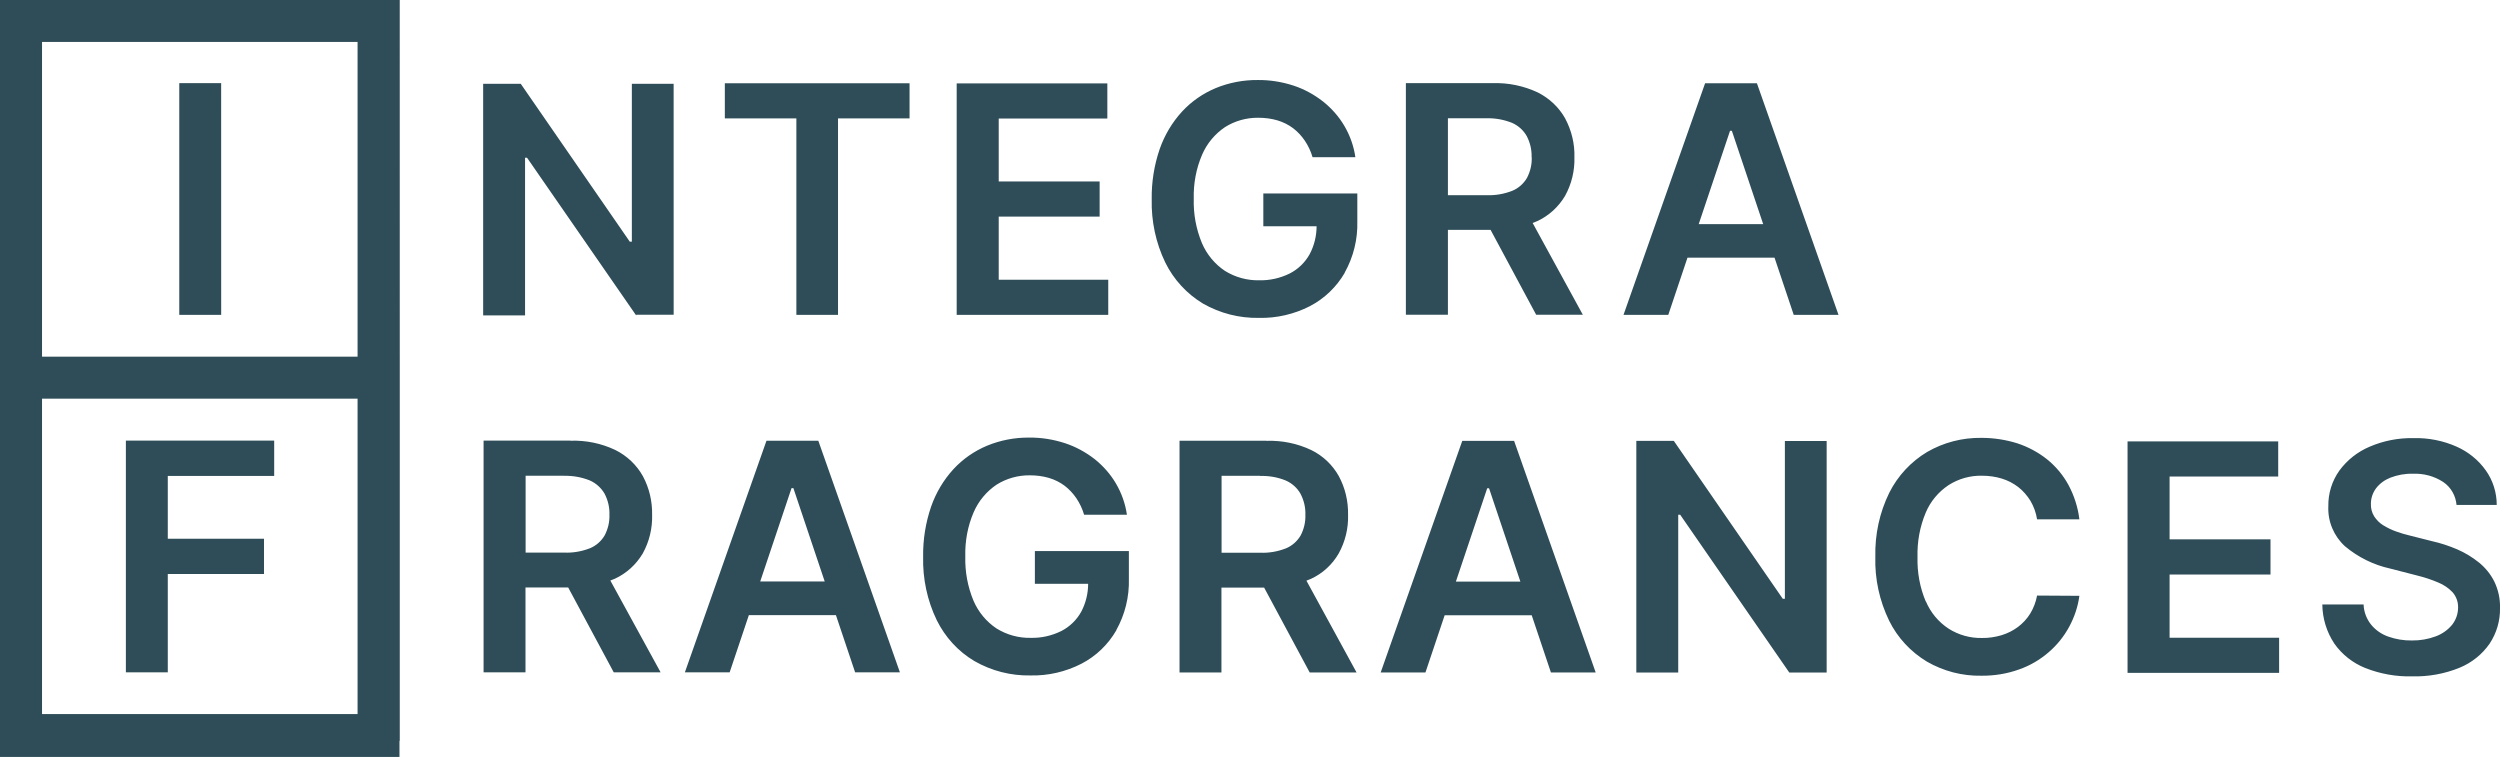 <?xml version="1.0" encoding="UTF-8"?><svg id="Livello_1" xmlns="http://www.w3.org/2000/svg" viewBox="0 0 191.5 57.98"><defs><style>.cls-1{fill:#2e4d58;}</style></defs><g id="Raggruppa_50"><g id="Raggruppa_49"><g id="Raggruppa_48"><path id="Tracciato_43" class="cls-1" d="m188.16,38.68h3.09c0-.95-.29-1.88-.84-2.65-.57-.8-1.34-1.42-2.24-1.82-1.04-.46-2.17-.68-3.31-.65-1.15-.02-2.28.2-3.33.65-.93.39-1.73,1.02-2.33,1.83-.57.8-.87,1.76-.85,2.75-.05,1.16.42,2.27,1.27,3.05,1,.84,2.19,1.43,3.46,1.71l2.02.52c.57.14,1.13.32,1.67.55.42.17.8.43,1.11.76.27.32.42.73.41,1.15,0,.48-.16.95-.46,1.33-.33.4-.76.7-1.24.88-.59.22-1.21.33-1.84.32-.62.01-1.23-.09-1.82-.3-.51-.18-.97-.5-1.31-.92-.35-.44-.55-.98-.57-1.54h-3.16c.01,1.07.33,2.11.92,3,.59.84,1.42,1.49,2.37,1.87,1.14.45,2.36.67,3.59.64,1.24.03,2.48-.19,3.63-.66.93-.38,1.73-1.02,2.3-1.84.54-.81.82-1.77.8-2.74.02-.69-.13-1.38-.43-2.01-.28-.57-.69-1.07-1.18-1.47-.51-.41-1.07-.75-1.67-1.01-.63-.27-1.27-.48-1.94-.63l-1.66-.42c-.37-.09-.73-.19-1.08-.32-.34-.12-.67-.28-.98-.47-.28-.17-.52-.41-.7-.69-.18-.29-.26-.62-.25-.96,0-.43.14-.84.39-1.18.28-.37.67-.65,1.1-.82.55-.21,1.13-.32,1.72-.3.82-.04,1.64.18,2.33.63.59.4.96,1.05,1.02,1.76m-25.2,12.86h11.61v-2.69h-8.39v-4.84h7.73v-2.7h-7.73v-4.81h8.32v-2.69h-11.54v17.74Zm-15.45-5.45c-.46-1.08-.67-2.25-.64-3.43-.03-1.16.18-2.32.63-3.39.36-.86.97-1.59,1.75-2.11.77-.49,1.66-.74,2.56-.72.52,0,1.03.07,1.52.22.46.14.88.36,1.26.65.37.29.68.65.93,1.05.26.44.43.92.51,1.42h3.24c-.11-.92-.4-1.82-.84-2.64-.41-.75-.97-1.42-1.64-1.96-.68-.54-1.45-.95-2.27-1.22-.89-.28-1.82-.42-2.75-.42-1.46-.02-2.9.35-4.16,1.08-1.24.74-2.25,1.83-2.9,3.12-.75,1.53-1.11,3.21-1.07,4.91-.05,1.69.32,3.38,1.06,4.9.64,1.3,1.65,2.38,2.89,3.13,1.27.73,2.71,1.11,4.18,1.08.98.01,1.96-.15,2.88-.48.83-.29,1.6-.74,2.27-1.32.64-.55,1.17-1.21,1.57-1.95.4-.74.67-1.54.78-2.37l-3.24-.02c-.09.49-.27.96-.53,1.39-.25.4-.57.74-.94,1.02-.38.28-.8.49-1.26.63-.48.14-.99.22-1.49.21-.9.02-1.79-.23-2.55-.71-.78-.51-1.39-1.24-1.75-2.1m-10.12-21.94h3.43l-6.25-17.74h-3.97l-6.25,17.74h3.43l1.47-4.38h6.67l1.47,4.38Zm-2.34-6.95h-4.94l2.4-7.15h.14l2.4,7.15Zm-16.26,34.34h3.43l-6.25-17.74h-3.97l-6.25,17.74h3.43l1.47-4.38h6.67l1.47,4.38Zm-2.34-6.96h-4.94l2.4-7.15h.14l2.4,7.15Zm4.79-20.43l-3.85-7.04c.12-.05.24-.09.35-.14.89-.41,1.63-1.09,2.13-1.93.5-.9.75-1.93.72-2.96.03-1.04-.22-2.06-.71-2.98-.48-.86-1.22-1.55-2.1-1.99-1.07-.5-2.25-.75-3.44-.71h-6.66v17.74h3.22v-6.5h3.27l3.49,6.5h3.59Zm-3.92-12.07c.02.55-.11,1.1-.37,1.59-.26.44-.66.79-1.13.98-.62.24-1.29.36-1.96.33h-2.96v-5.89h2.94c.67-.02,1.34.1,1.97.35.48.21.88.57,1.13,1.02.26.5.39,1.05.37,1.61m-14.32,8.85c.67-1.2,1.01-2.56.97-3.94v-2.13h-7.2v2.51h4.08c0,.74-.18,1.48-.53,2.14-.35.63-.88,1.15-1.53,1.48-.73.36-1.53.54-2.34.52-.92.02-1.83-.23-2.62-.72-.78-.52-1.39-1.26-1.76-2.12-.45-1.08-.66-2.23-.63-3.4-.03-1.16.18-2.31.64-3.38.37-.86.98-1.59,1.75-2.11.76-.48,1.65-.73,2.55-.72.5,0,.99.06,1.47.2.43.13.84.33,1.2.6.35.27.65.59.9.96.26.39.46.81.59,1.26h3.28c-.12-.84-.41-1.66-.84-2.39-.42-.72-.98-1.35-1.63-1.87-.68-.53-1.44-.95-2.26-1.22-.89-.29-1.81-.44-2.75-.43-1.1-.01-2.2.2-3.22.62-.98.41-1.86,1.02-2.58,1.8-.76.83-1.34,1.81-1.71,2.87-.42,1.23-.63,2.53-.61,3.84-.04,1.67.31,3.34,1.04,4.85.64,1.3,1.64,2.39,2.88,3.14,1.31.75,2.79,1.13,4.3,1.1,1.35.03,2.69-.28,3.9-.9,1.11-.58,2.04-1.47,2.67-2.56m-17.51,27.39c.67-1.2,1.01-2.56.97-3.94v-2.13h-7.2v2.51h4.08c0,.74-.18,1.48-.53,2.14-.35.63-.88,1.15-1.53,1.48-.73.36-1.53.54-2.34.52-.92.02-1.83-.23-2.62-.72-.78-.52-1.39-1.26-1.76-2.12-.45-1.08-.66-2.23-.63-3.4-.03-1.16.18-2.31.64-3.38.37-.86.98-1.59,1.75-2.11.76-.48,1.65-.73,2.55-.72.5,0,.99.06,1.47.2.43.13.84.33,1.2.6.35.27.65.59.9.96.26.39.46.81.59,1.26h3.28c-.12-.84-.41-1.66-.84-2.39-.42-.72-.98-1.35-1.63-1.87-.68-.53-1.45-.95-2.27-1.22-.89-.29-1.81-.44-2.75-.43-1.1-.01-2.2.2-3.22.62-.98.41-1.86,1.02-2.58,1.8-.76.83-1.34,1.81-1.71,2.87-.42,1.23-.63,2.53-.61,3.84-.04,1.67.31,3.34,1.04,4.85.64,1.3,1.64,2.4,2.89,3.14,1.31.75,2.79,1.13,4.3,1.1,1.35.03,2.69-.28,3.9-.9,1.12-.58,2.04-1.47,2.67-2.56m-12.23-24.16h11.61v-2.69h-8.39v-4.84h7.73v-2.69h-7.73v-4.82h8.32v-2.69h-11.54v17.74Zm-9.09-15.05h5.48v-2.69h-14.15v2.69h5.48v15.05h3.19v-15.05Zm-5.48,24.69l-6.25,17.74h3.43l1.47-4.38h6.67l1.47,4.38h3.43l-6.25-17.74h-3.97Zm-.48,10.78l2.4-7.15h.14l2.4,7.15h-4.94Zm-9.49-20.43h2.86V6.42h-3.2v12.09h-.16l-8.35-12.09h-2.88v17.74h3.21v-12.08h.15l8.36,12.08Zm-18.12,32.61h0v-28.19h0v-1.2h0V1.2h0V0H0v57.98h30.6v-1.2Zm-3.21-29.4H3.22V3.21h24.17v24.16Zm0,27.38H3.22v-24.16h24.17v24.16Zm-6.4-20.95h-11.37v17.75h3.21v-7.53h7.37v-2.7h-7.37v-4.81h8.15v-2.7Zm-4.07-27.38h-3.21v17.75h3.21V6.42Zm26.75,27.38h-6.65v17.75h3.21v-6.5h3.27l3.49,6.5h3.59l-3.85-7.03c.11-.05.24-.09.35-.14.89-.41,1.63-1.09,2.13-1.93.5-.9.75-1.93.72-2.96.02-1.04-.22-2.06-.71-2.97-.48-.86-1.22-1.56-2.11-2-1.07-.51-2.25-.75-3.43-.71m-.5,2.69c.67-.02,1.34.1,1.97.35.48.21.88.57,1.14,1.02.26.5.39,1.05.37,1.61.02.55-.11,1.1-.37,1.59-.26.44-.66.79-1.13.98-.62.24-1.29.36-1.96.33h-2.96v-5.89h2.95Zm53.8-2.69h-6.65v17.75h3.21v-6.5h3.27l3.49,6.5h3.59l-3.84-7.03c.11-.05.24-.09.35-.14.89-.41,1.63-1.09,2.12-1.94.5-.9.75-1.93.72-2.96.02-1.04-.22-2.06-.71-2.97-.48-.86-1.22-1.56-2.1-1.99-1.07-.51-2.25-.75-3.44-.71m-.49,2.69c.67-.02,1.34.09,1.97.35.48.21.88.57,1.13,1.02.26.5.39,1.05.37,1.61.02.55-.11,1.1-.37,1.59-.26.44-.66.79-1.13.98-.62.24-1.29.36-1.96.33h-2.96v-5.89h2.94Zm31.7-2.69h-2.88v17.75h3.21v-12.09h.15l8.36,12.09h2.86v-17.74h-3.2v12.09h-.16l-8.35-12.1Z"/></g></g></g></svg>